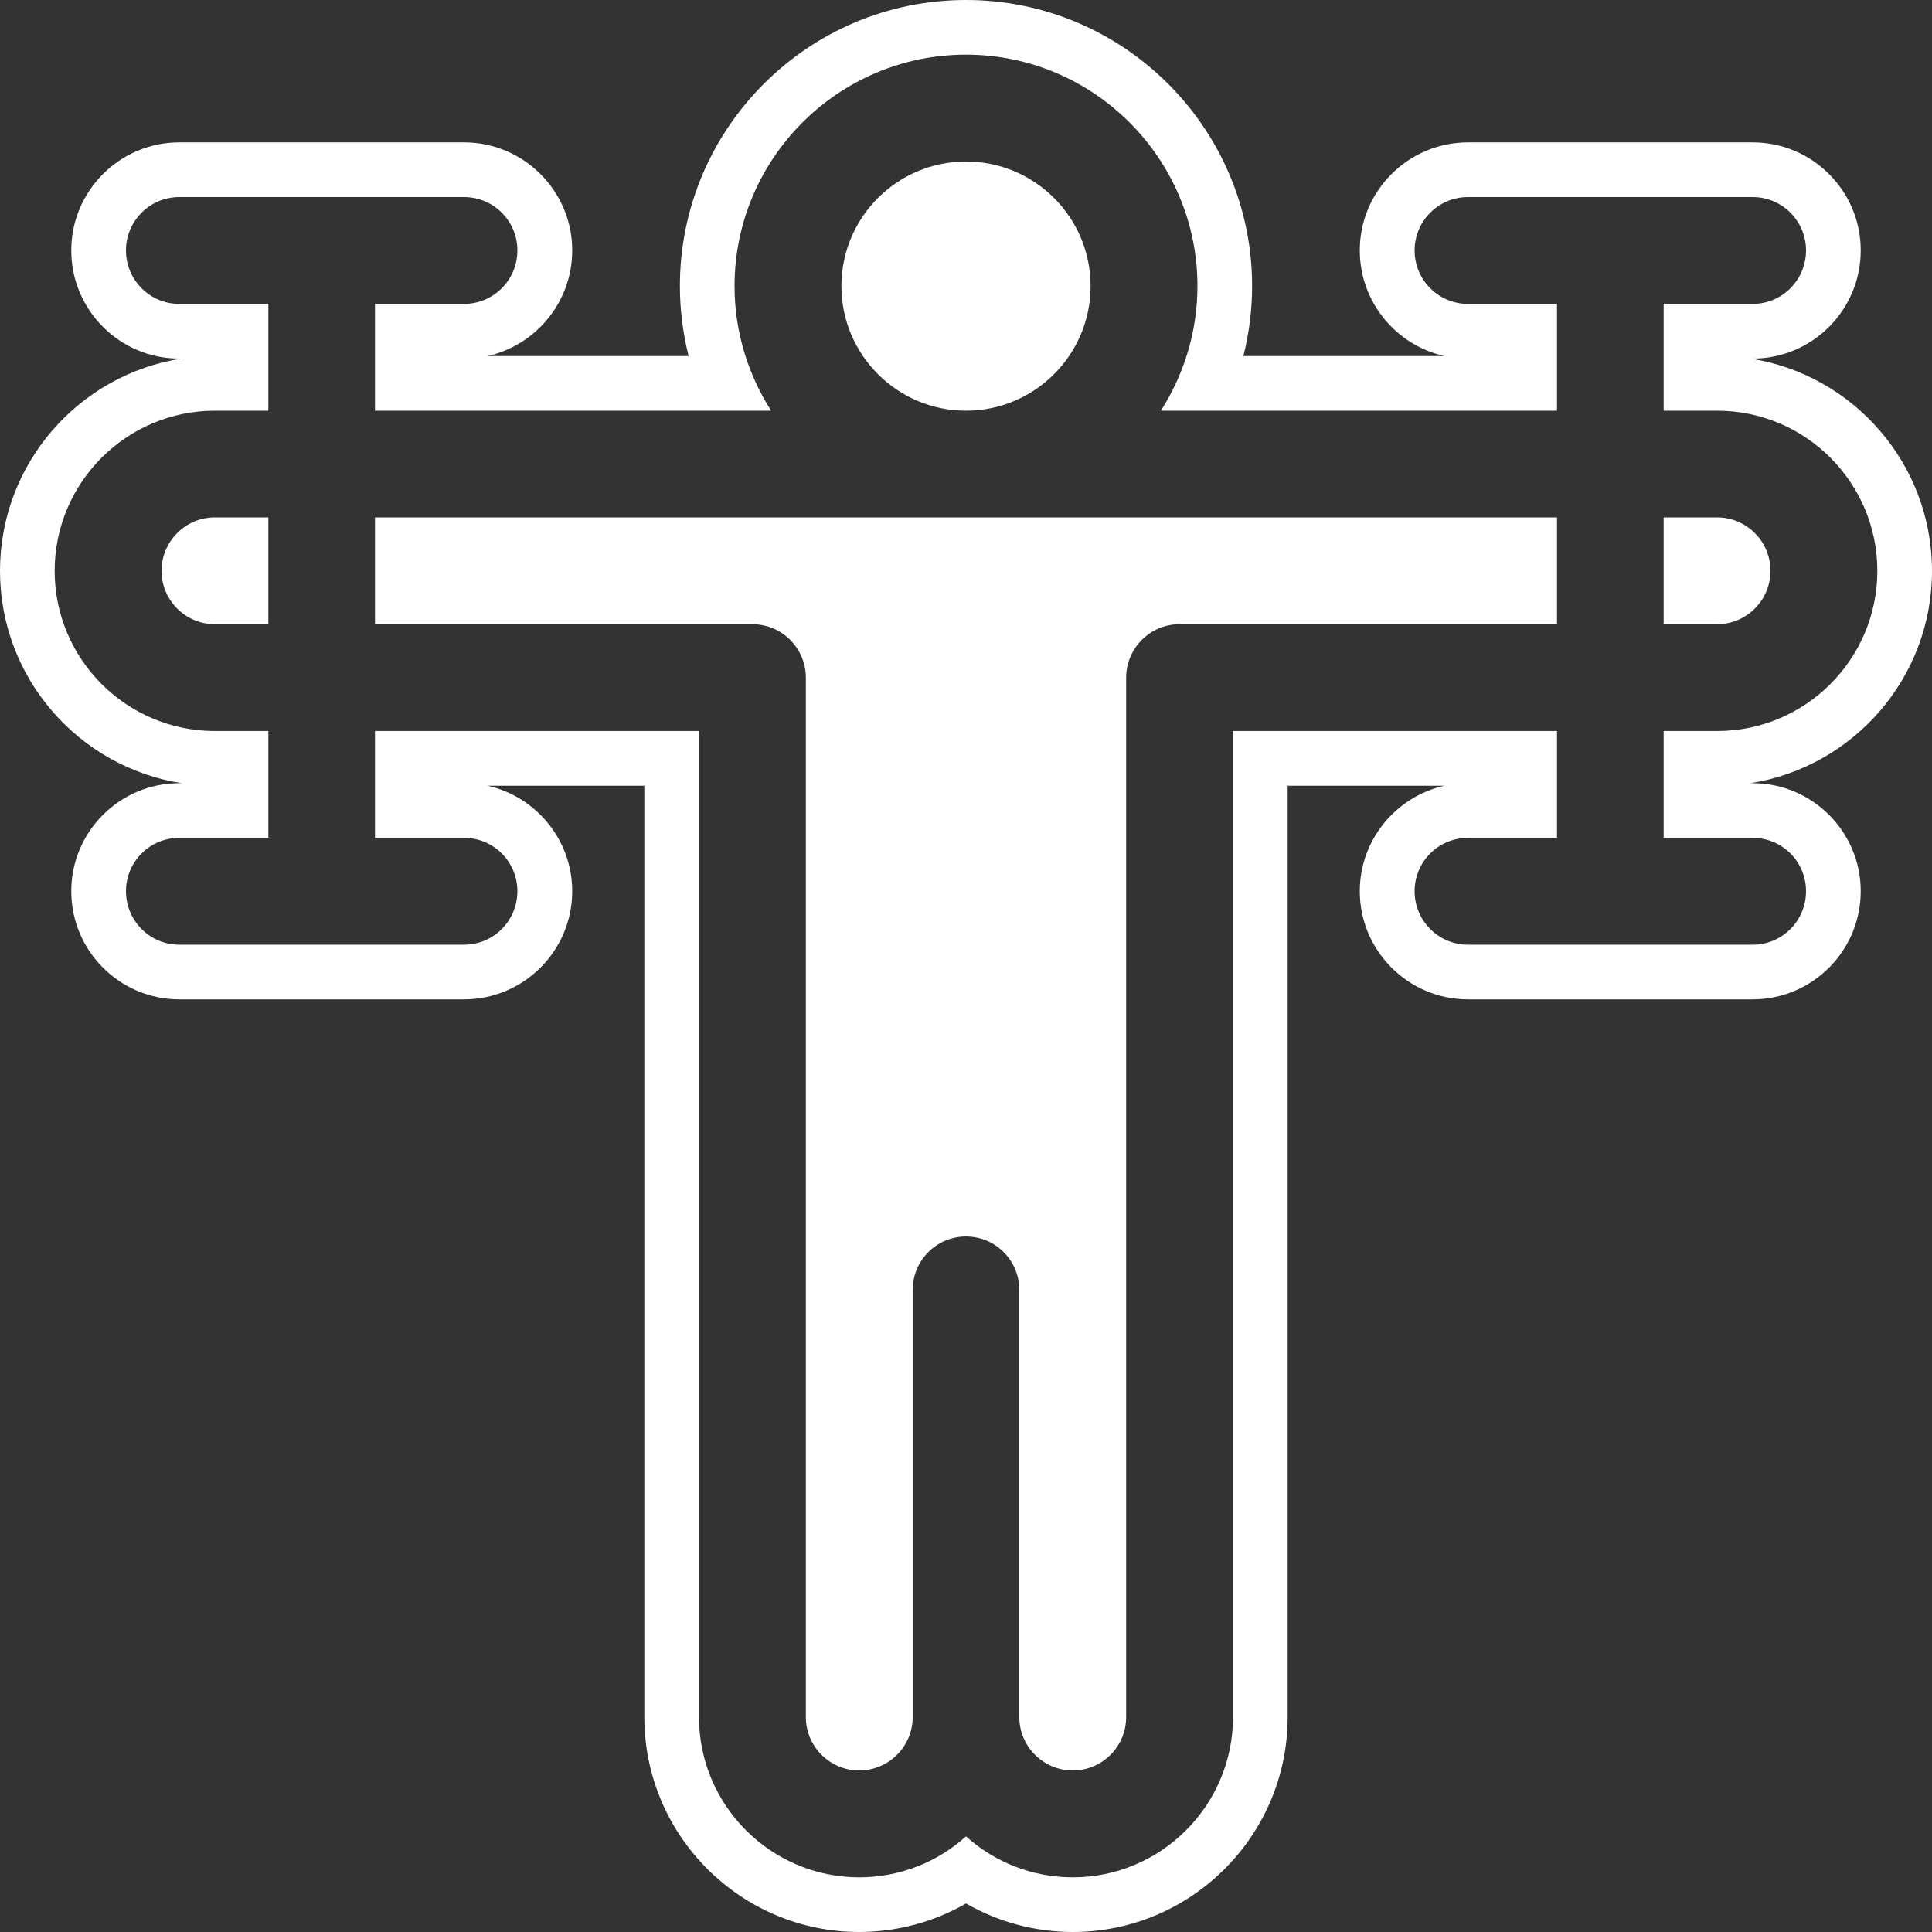 <?xml version="1.0" encoding="UTF-8"?>
<svg xmlns="http://www.w3.org/2000/svg" xmlns:xlink="http://www.w3.org/1999/xlink" width="60" zoomAndPan="magnify" viewBox="0 0 45 45" height="60" preserveAspectRatio="xMidYMid meet" version="1.0">
  <rect x="0" y="0" width="45" height="45" fill="#333333" stroke="none"/>
  <path fill="#ffffff" d="M 39.996 12.051 L 38.75 12.051 L 38.75 14.539 L 39.996 14.539 C 40.68 14.539 41.238 13.98 41.238 13.297 C 41.238 12.609 40.68 12.051 39.996 12.051 " fill-opacity="1" fill-rule="nonzero"></path>
  <path fill="#ffffff" d="M 39.996 17.027 L 38.75 17.027 L 38.75 19.516 L 40.824 19.516 C 41.512 19.516 42.066 20.07 42.066 20.758 C 42.066 21.445 41.512 22.004 40.824 22.004 L 34.191 22.004 C 33.504 22.004 32.949 21.445 32.949 20.758 C 32.949 20.07 33.504 19.516 34.191 19.516 L 36.266 19.516 L 36.266 17.027 L 28.719 17.027 L 28.719 39.996 C 28.719 42.051 27.043 43.727 24.988 43.727 C 24.031 43.727 23.16 43.367 22.5 42.773 C 21.84 43.367 20.969 43.727 20.012 43.727 C 17.957 43.727 16.281 42.051 16.281 39.996 L 16.281 17.027 L 8.734 17.027 L 8.734 19.516 L 10.809 19.516 C 11.496 19.516 12.051 20.07 12.051 20.758 C 12.051 21.445 11.496 22.004 10.809 22.004 L 4.176 22.004 C 3.488 22.004 2.934 21.445 2.934 20.758 C 2.934 20.07 3.488 19.516 4.176 19.516 L 6.25 19.516 L 6.25 17.027 L 5.004 17.027 C 2.949 17.027 1.273 15.355 1.273 13.297 C 1.273 11.238 2.949 9.566 5.004 9.566 L 6.25 9.566 L 6.25 7.078 L 4.176 7.078 C 3.488 7.078 2.934 6.52 2.934 5.832 C 2.934 5.148 3.488 4.59 4.176 4.59 L 10.809 4.59 C 11.496 4.59 12.051 5.148 12.051 5.832 C 12.051 6.52 11.496 7.078 10.809 7.078 L 8.734 7.078 L 8.734 9.566 L 17.961 9.566 C 17.426 8.727 17.109 7.73 17.109 6.664 C 17.109 3.691 19.527 1.273 22.5 1.273 C 25.473 1.273 27.891 3.691 27.891 6.664 C 27.891 7.73 27.574 8.727 27.039 9.566 L 36.266 9.566 L 36.266 7.078 L 34.191 7.078 C 33.504 7.078 32.949 6.52 32.949 5.832 C 32.949 5.148 33.504 4.59 34.191 4.59 L 40.824 4.59 C 41.512 4.59 42.066 5.148 42.066 5.832 C 42.066 6.52 41.512 7.078 40.824 7.078 L 38.75 7.078 L 38.75 9.566 L 39.996 9.566 C 42.051 9.566 43.727 11.238 43.727 13.297 C 43.727 15.355 42.051 17.027 39.996 17.027 Z M 45 13.297 C 45 10.801 43.164 8.723 40.77 8.352 L 40.824 8.352 C 42.211 8.352 43.34 7.223 43.34 5.832 C 43.34 4.445 42.211 3.316 40.824 3.316 L 34.191 3.316 C 32.805 3.316 31.672 4.445 31.672 5.832 C 31.672 7.035 32.52 8.043 33.645 8.293 L 28.961 8.293 C 29.094 7.762 29.164 7.215 29.164 6.664 C 29.164 2.988 26.172 0 22.5 0 C 18.824 0 15.836 2.988 15.836 6.664 C 15.836 7.215 15.906 7.762 16.039 8.293 L 11.355 8.293 C 12.48 8.043 13.328 7.035 13.328 5.832 C 13.328 4.445 12.195 3.316 10.809 3.316 L 4.176 3.316 C 2.789 3.316 1.66 4.445 1.66 5.832 C 1.66 7.223 2.789 8.352 4.176 8.352 L 4.23 8.352 C 1.836 8.723 0 10.801 0 13.297 C 0 15.793 1.836 17.867 4.23 18.242 L 4.176 18.242 C 2.789 18.242 1.66 19.371 1.66 20.758 C 1.66 22.148 2.789 23.277 4.176 23.277 L 10.809 23.277 C 12.195 23.277 13.328 22.148 13.328 20.758 C 13.328 19.559 12.48 18.551 11.355 18.301 L 15.008 18.301 L 15.008 39.996 C 15.008 42.754 17.254 45 20.012 45 C 20.891 45 21.746 44.77 22.5 44.336 C 23.254 44.77 24.109 45 24.988 45 C 27.746 45 29.992 42.754 29.992 39.996 L 29.992 18.301 L 33.645 18.301 C 32.52 18.551 31.672 19.559 31.672 20.758 C 31.672 22.148 32.805 23.277 34.191 23.277 L 40.824 23.277 C 42.211 23.277 43.34 22.148 43.34 20.758 C 43.34 19.371 42.211 18.242 40.824 18.242 L 40.77 18.242 C 43.164 17.867 45 15.793 45 13.297 " fill-opacity="1" fill-rule="nonzero"></path>
  <path fill="#ffffff" d="M 3.762 13.297 C 3.762 13.98 4.32 14.539 5.004 14.539 L 6.25 14.539 L 6.25 12.051 L 5.004 12.051 C 4.32 12.051 3.762 12.609 3.762 13.297 " fill-opacity="1" fill-rule="nonzero"></path>
  <path fill="#ffffff" d="M 22.5 9.566 C 24.102 9.566 25.402 8.262 25.402 6.664 C 25.402 5.062 24.102 3.762 22.5 3.762 C 20.898 3.762 19.598 5.062 19.598 6.664 C 19.598 8.262 20.898 9.566 22.5 9.566 " fill-opacity="1" fill-rule="nonzero"></path>
  <path fill="#ffffff" d="M 8.734 14.539 L 17.523 14.539 C 18.211 14.539 18.77 15.098 18.77 15.785 L 18.77 39.996 C 18.77 40.68 19.328 41.238 20.012 41.238 C 20.699 41.238 21.258 40.68 21.258 39.996 L 21.258 30.047 C 21.258 29.359 21.812 28.801 22.5 28.801 C 23.188 28.801 23.742 29.359 23.742 30.047 L 23.742 39.996 C 23.742 40.68 24.301 41.238 24.988 41.238 C 25.672 41.238 26.23 40.68 26.23 39.996 L 26.23 15.785 C 26.23 15.098 26.789 14.539 27.477 14.539 L 36.266 14.539 L 36.266 12.051 L 8.734 12.051 L 8.734 14.539 " fill-opacity="1" fill-rule="nonzero"></path>
</svg>
